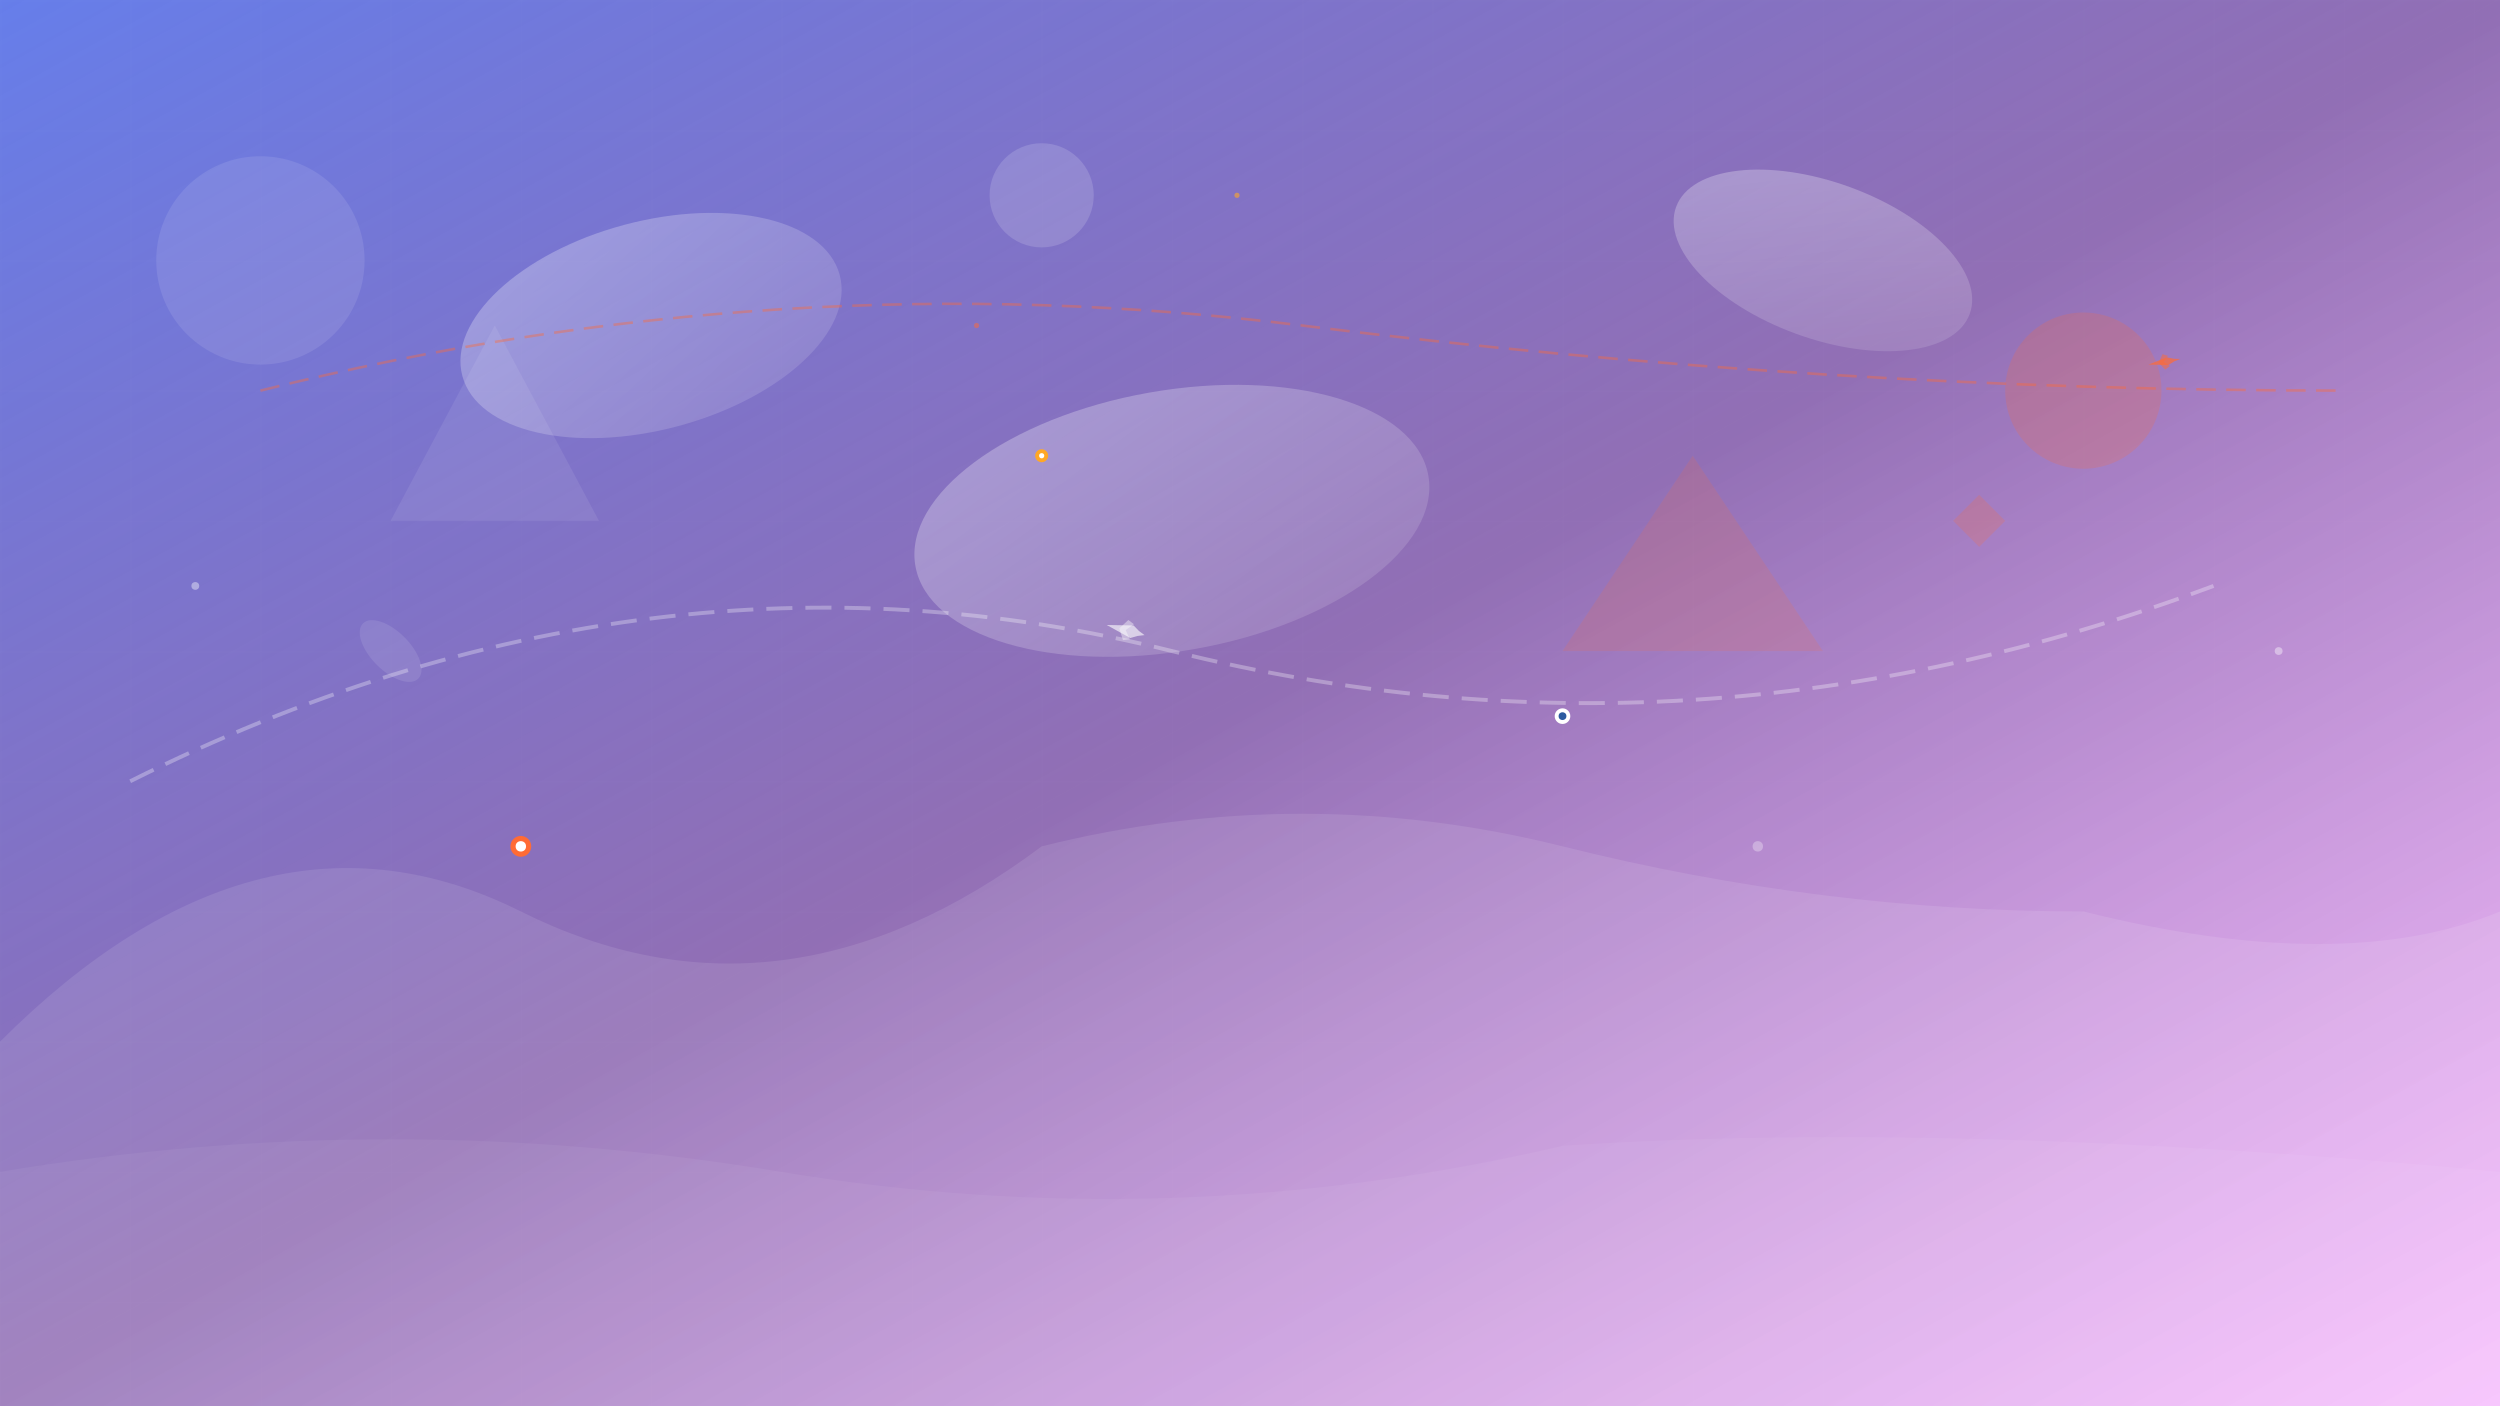 <svg width="1920" height="1080" viewBox="0 0 1920 1080" fill="none" xmlns="http://www.w3.org/2000/svg">
  <defs>
    <linearGradient id="bgGradient" x1="0%" y1="0%" x2="100%" y2="100%">
      <stop offset="0%" style="stop-color:#667eea;stop-opacity:1" />
      <stop offset="50%" style="stop-color:#764ba2;stop-opacity:0.8" />
      <stop offset="100%" style="stop-color:#f093fb;stop-opacity:0.6" />
    </linearGradient>
    
    <linearGradient id="cloudGradient" x1="0%" y1="0%" x2="100%" y2="100%">
      <stop offset="0%" style="stop-color:#ffffff;stop-opacity:0.3" />
      <stop offset="100%" style="stop-color:#ffffff;stop-opacity:0.1" />
    </linearGradient>
    
    <filter id="glow">
      <feGaussianBlur stdDeviation="3" result="coloredBlur"/>
      <feMerge> 
        <feMergeNode in="coloredBlur"/>
        <feMergeNode in="SourceGraphic"/>
      </feMerge>
    </filter>
  </defs>
  
  <!-- Background -->
  <rect width="1920" height="1080" fill="url(#bgGradient)"/>
  
  <!-- Abstract mountain shapes -->
  <path d="M0 800 Q200 600 400 700 T800 650 Q1000 600 1200 650 T1600 700 Q1800 750 1920 700 L1920 1080 L0 1080 Z" 
        fill="#ffffff" opacity="0.1"/>
  
  <!-- Floating geometric shapes -->
  <!-- Large circles -->
  <circle cx="200" cy="200" r="80" fill="#ffffff" opacity="0.1"/>
  <circle cx="1600" cy="300" r="60" fill="#ff6b35" opacity="0.2"/>
  <circle cx="800" cy="150" r="40" fill="#ffffff" opacity="0.15"/>
  
  <!-- Triangular shapes -->
  <path d="M300 400 L380 250 L460 400 Z" fill="#ffffff" opacity="0.08"/>
  <path d="M1200 500 L1300 350 L1400 500 Z" fill="#ff6b35" opacity="0.15"/>
  
  <!-- Abstract cloud formations -->
  <ellipse cx="500" cy="250" rx="150" ry="80" fill="url(#cloudGradient)" transform="rotate(-15 500 250)"/>
  <ellipse cx="1400" cy="200" rx="120" ry="60" fill="url(#cloudGradient)" transform="rotate(20 1400 200)"/>
  <ellipse cx="900" cy="400" rx="200" ry="100" fill="url(#cloudGradient)" transform="rotate(-10 900 400)"/>
  
  <!-- Airplane paths -->
  <path d="M100 600 Q500 400 900 500 T1700 450" stroke="#ffffff" stroke-width="3" fill="none" opacity="0.3" stroke-dasharray="20,10"/>
  <path d="M200 300 Q600 200 1000 250 T1800 300" stroke="#ff6b35" stroke-width="2" fill="none" opacity="0.4" stroke-dasharray="15,8"/>
  
  <!-- Stylized airplanes -->
  <g transform="translate(850 480) rotate(15)">
    <path d="M0 0 L20 -5 L25 -2 L30 0 L25 2 L20 5 Z" fill="#ffffff" opacity="0.6"/>
    <path d="M10 0 L15 -8 L20 -6 L15 0 Z" fill="#ffffff" opacity="0.4"/>
    <path d="M10 0 L15 8 L20 6 L15 0 Z" fill="#ffffff" opacity="0.4"/>
  </g>
  
  <g transform="translate(1650 280) rotate(-10)">
    <path d="M0 0 L15 -3 L20 -1 L25 0 L20 1 L15 3 Z" fill="#ff6b35" opacity="0.7"/>
    <path d="M8 0 L12 -6 L16 -4 L12 0 Z" fill="#ff6b35" opacity="0.5"/>
    <path d="M8 0 L12 6 L16 4 L12 0 Z" fill="#ff6b35" opacity="0.5"/>
  </g>
  
  <!-- Destination markers -->
  <g transform="translate(400 650)">
    <circle cx="0" cy="0" r="8" fill="#ff6b35" filter="url(#glow)"/>
    <circle cx="0" cy="0" r="4" fill="#ffffff"/>
  </g>
  
  <g transform="translate(1200 550)">
    <circle cx="0" cy="0" r="6" fill="#ffffff" filter="url(#glow)"/>
    <circle cx="0" cy="0" r="3" fill="#2c5aa0"/>
  </g>
  
  <g transform="translate(800 350)">
    <circle cx="0" cy="0" r="5" fill="#ffa726" filter="url(#glow)"/>
    <circle cx="0" cy="0" r="2" fill="#ffffff"/>
  </g>
  
  <!-- Abstract landscape elements -->
  <path d="M0 900 Q300 850 600 900 T1200 880 Q1500 860 1920 900 L1920 1080 L0 1080 Z" 
        fill="#ffffff" opacity="0.05"/>
  
  <!-- Floating particles -->
  <circle cx="150" cy="450" r="3" fill="#ffffff" opacity="0.4"/>
  <circle cx="750" cy="250" r="2" fill="#ff6b35" opacity="0.5"/>
  <circle cx="1350" cy="650" r="4" fill="#ffffff" opacity="0.3"/>
  <circle cx="950" cy="150" r="2" fill="#ffa726" opacity="0.6"/>
  <circle cx="1750" cy="500" r="3" fill="#ffffff" opacity="0.4"/>
  
  <!-- Subtle grid pattern -->
  <defs>
    <pattern id="grid" width="100" height="100" patternUnits="userSpaceOnUse">
      <path d="M 100 0 L 0 0 0 100" fill="none" stroke="#ffffff" stroke-width="0.5" opacity="0.05"/>
    </pattern>
  </defs>
  <rect width="1920" height="1080" fill="url(#grid)"/>
  
  <!-- Animated elements (CSS animation would be applied) -->
  <g class="floating-element" style="animation: float 6s ease-in-out infinite;">
    <ellipse cx="300" cy="500" rx="30" ry="15" fill="#ffffff" opacity="0.1" transform="rotate(45 300 500)"/>
  </g>
  
  <g class="floating-element" style="animation: float 8s ease-in-out infinite reverse;">
    <polygon points="1500,400 1520,380 1540,400 1520,420" fill="#ff6b35" opacity="0.2"/>
  </g>
  
  <style>
    .floating-element {
      animation: float 6s ease-in-out infinite;
    }
    
    @keyframes float {
      0%, 100% { transform: translateY(0px); }
      50% { transform: translateY(-20px); }
    }
  </style>
</svg>
